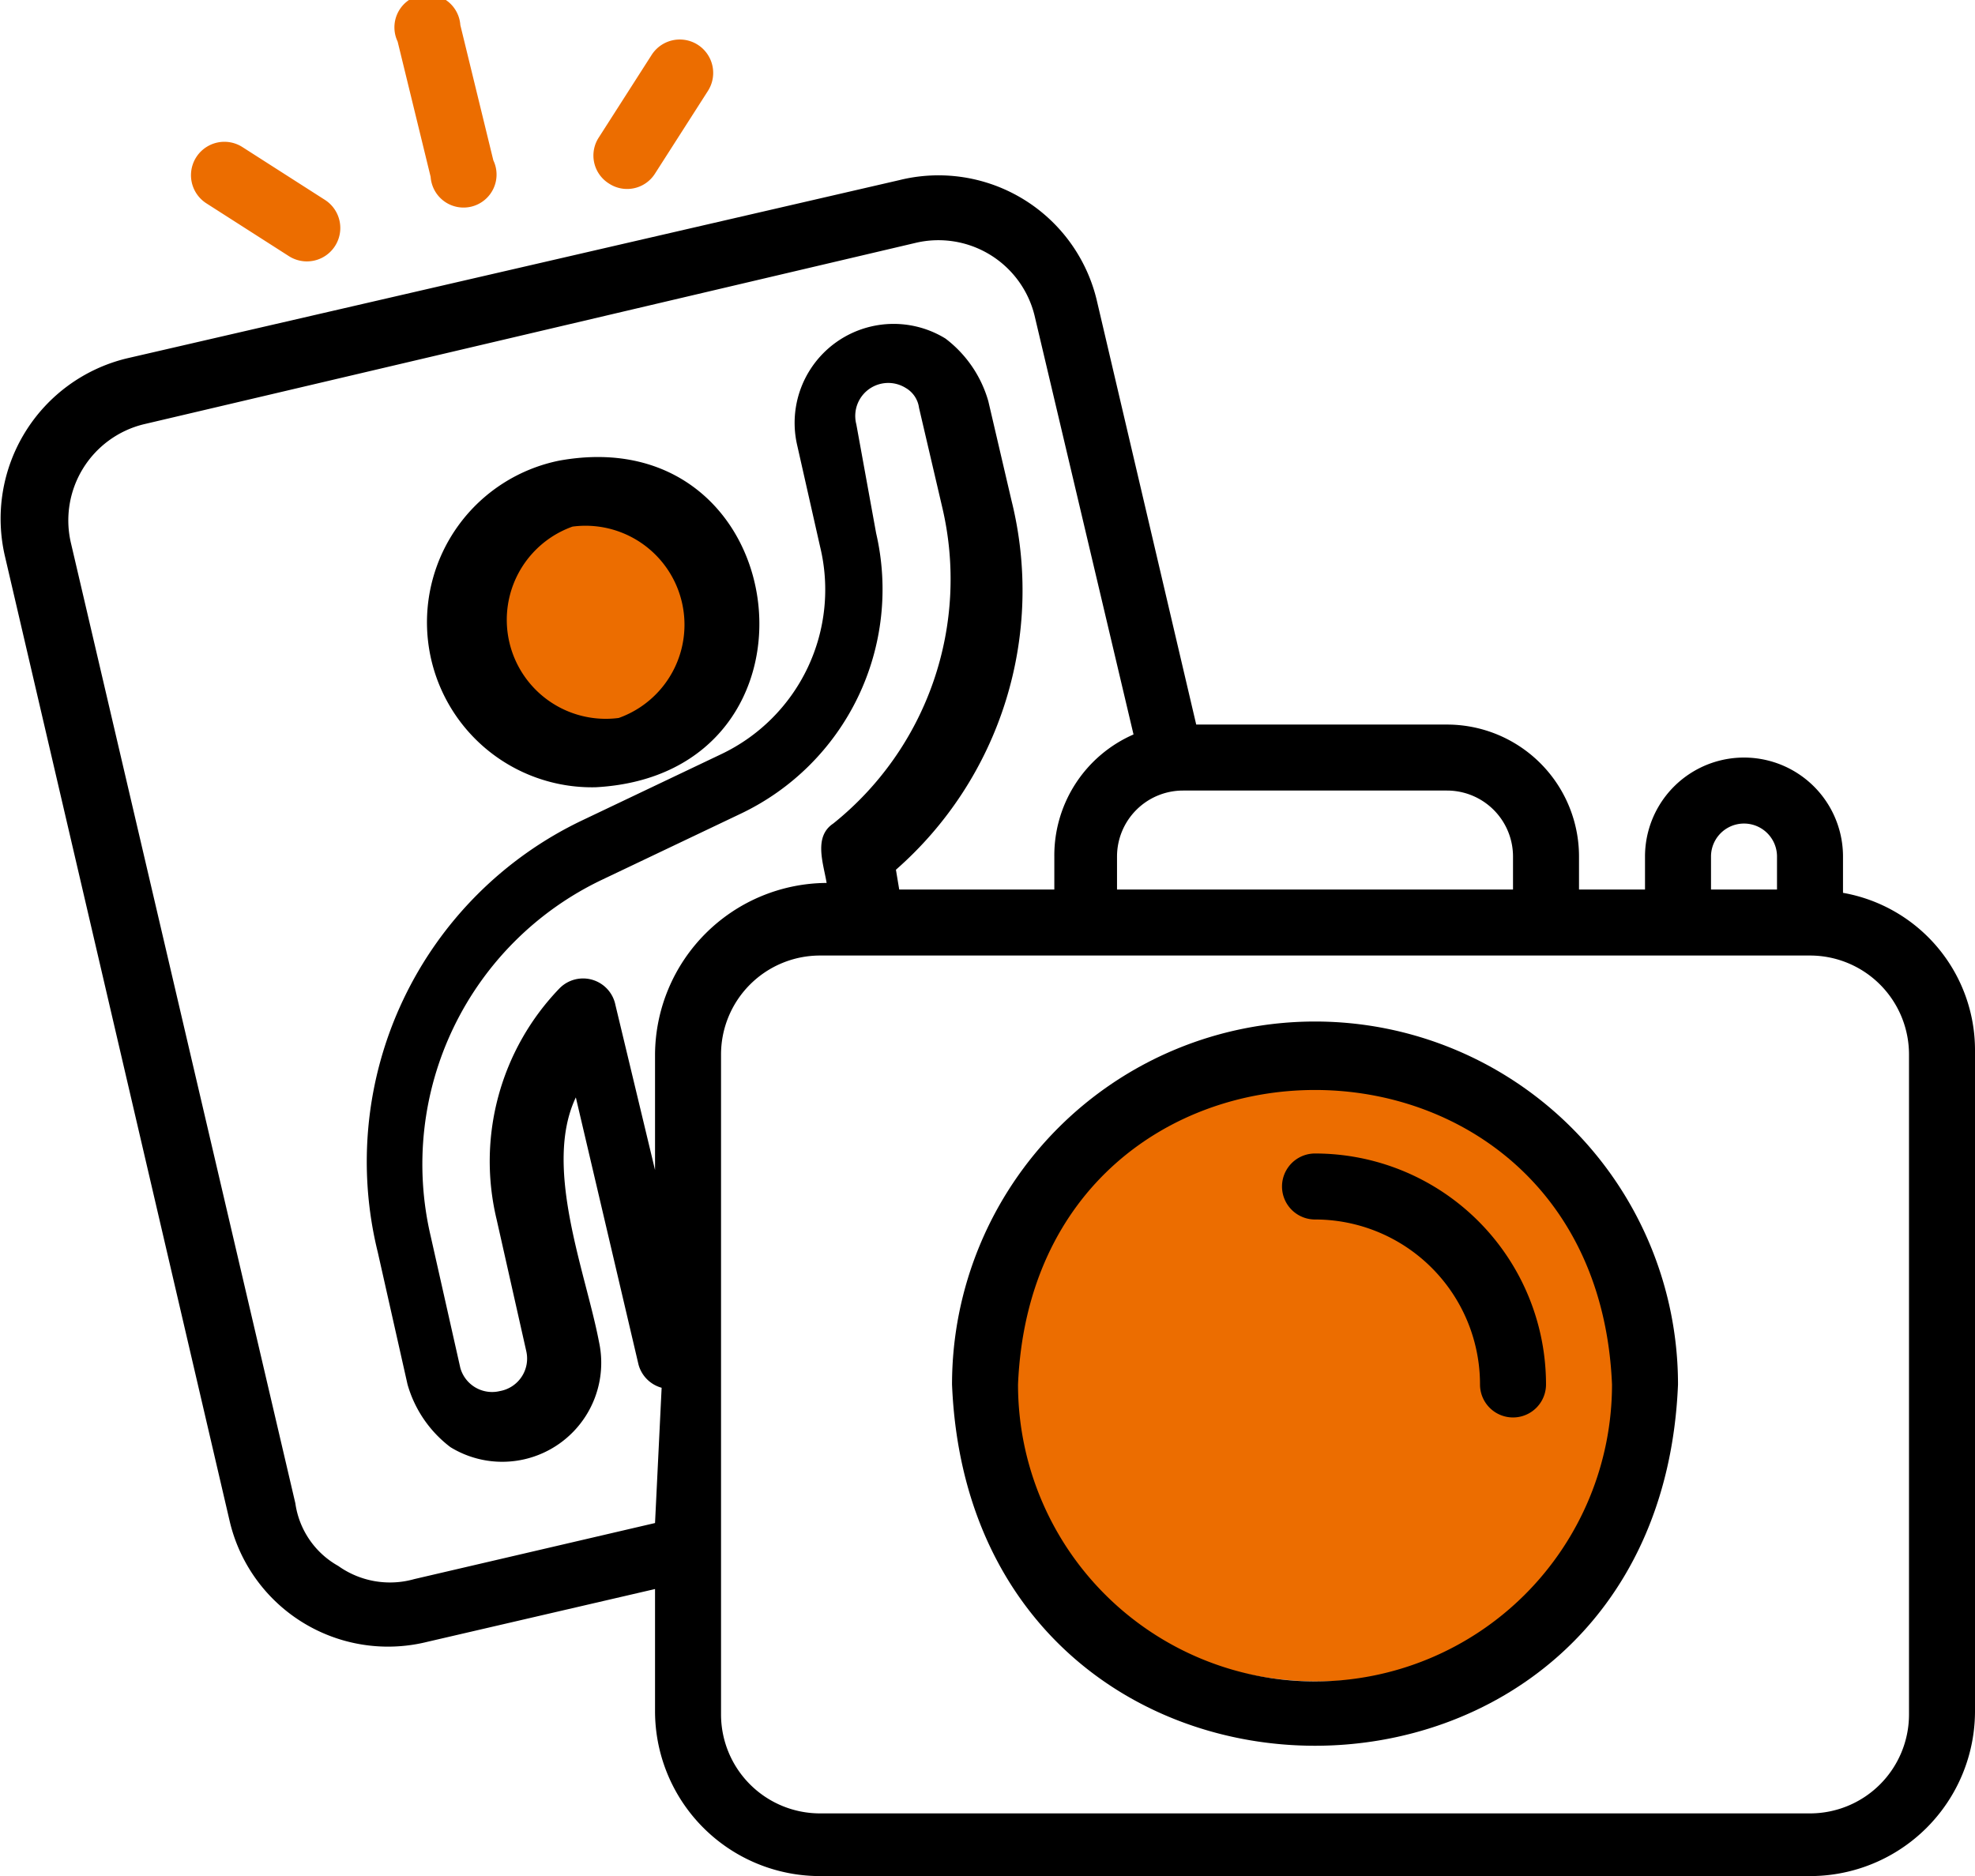 <svg id="Layer_1" data-name="Layer 1" xmlns="http://www.w3.org/2000/svg" viewBox="0 0 59.85 56.86"><defs><style>.cls-1{fill:#ec6d00;}</style></defs><title>Fitness Photo</title><circle class="cls-1" cx="17.75" cy="18.76" r="3.9"/><path d="M20.1,27.4c7.4-.4,6.1-11.2-1.1-9.9A5,5,0,0,0,20.1,27.4Zm-.7-7.9a3,3,0,0,1,1.4,5.8A3,3,0,0,1,19.4,19.5Z" transform="translate(-2.05 -3.54)"/><path d="M57.9,30.6V29.5a3,3,0,0,0-6,0v1h-2v-1a4,4,0,0,0-4-4H38.3l-3-12.8a4.93,4.93,0,0,0-6-3.7L5.9,14.4a5,5,0,0,0-3.7,6L9,49.6a4.93,4.93,0,0,0,6,3.7l6.9-1.6v3.7a5,5,0,0,0,5,5h30a5,5,0,0,0,5-5v-20a4.84,4.84,0,0,0-4-4.8Zm-4-1.1a1,1,0,0,1,2,0v1h-2Zm-16-2h8a2,2,0,0,1,2,2v1h-12v-1A2,2,0,0,1,37.9,27.5Zm-16,22.2-7.3,1.7a2.7,2.7,0,0,1-2.3-.4A2.59,2.59,0,0,1,11,49.1L4.2,20a3,3,0,0,1,2.2-3.6l23.4-5.5a3,3,0,0,1,3.6,2.2l3,12.7A4,4,0,0,0,34,29.5v1H29.3l-.1-.6a11.26,11.26,0,0,0,3.5-11.2l-.7-3a3.63,3.63,0,0,0-1.3-1.9A3,3,0,0,0,26.2,17l.7,3.1a5.52,5.52,0,0,1-3,6.3l-4.2,2a11.46,11.46,0,0,0-6.2,13.1l.9,4a3.63,3.63,0,0,0,1.3,1.9,3,3,0,0,0,4.5-3.2c-.4-2.1-1.7-5.3-.7-7.4l1.9,8.1a1,1,0,0,0,.7.7l-.2,4.1Zm0-14.2V39l-1.2-5a1,1,0,0,0-1.7-.5,7.55,7.55,0,0,0-1.9,7l.9,4a1,1,0,0,1-.8,1.2A1,1,0,0,1,16,45l-.9-4a9.55,9.55,0,0,1,5.2-10.8l4.2-2a7.53,7.53,0,0,0,4.1-8.5L28,16.4a1,1,0,0,1,1.5-1.1.82.82,0,0,1,.4.6l.7,3a9.49,9.49,0,0,1-3.3,9.6c-.6.4-.3,1.2-.2,1.8A5.23,5.23,0,0,0,21.9,35.5Zm38,20a3,3,0,0,1-3,3h-30a3,3,0,0,1-3-3v-20a3,3,0,0,1,3-3h30a3,3,0,0,1,3,3Z" transform="translate(-2.05 -3.54)"/><ellipse class="cls-1" cx="39.95" cy="41.46" rx="10" ry="9.5"/><path d="M41.9,34.5a11,11,0,0,0-11,11c.6,14.6,21.4,14.6,22,0A11,11,0,0,0,41.9,34.5Zm0,20a9,9,0,0,1-9-9c.5-11.9,17.5-11.9,18,0A9,9,0,0,1,41.9,54.5Z" transform="translate(-2.05 -3.54)"/><path d="M41.9,38.5a1,1,0,0,0,0,2,5,5,0,0,1,5,5,1,1,0,0,0,2,0A7,7,0,0,0,41.9,38.5Z" transform="translate(-2.05 -3.54)"/><path class="cls-1" d="M15.1,8.9A1,1,0,1,0,17,8.4L16,4.3a1,1,0,1,0-1.9.5Z" transform="translate(-2.05 -3.54)"/><path class="cls-1" d="M20.5,9.1a1,1,0,0,0,1.4-.3l1.6-2.5a1,1,0,0,0-1.7-1.1L20.2,7.7A1,1,0,0,0,20.5,9.1Z" transform="translate(-2.05 -3.54)"/><path class="cls-1" d="M8.3,9.7l2.5,1.6a1,1,0,0,0,1.1-1.7L9.4,8A1,1,0,0,0,8.3,9.7Z" transform="translate(-2.05 -3.54)"/></svg>